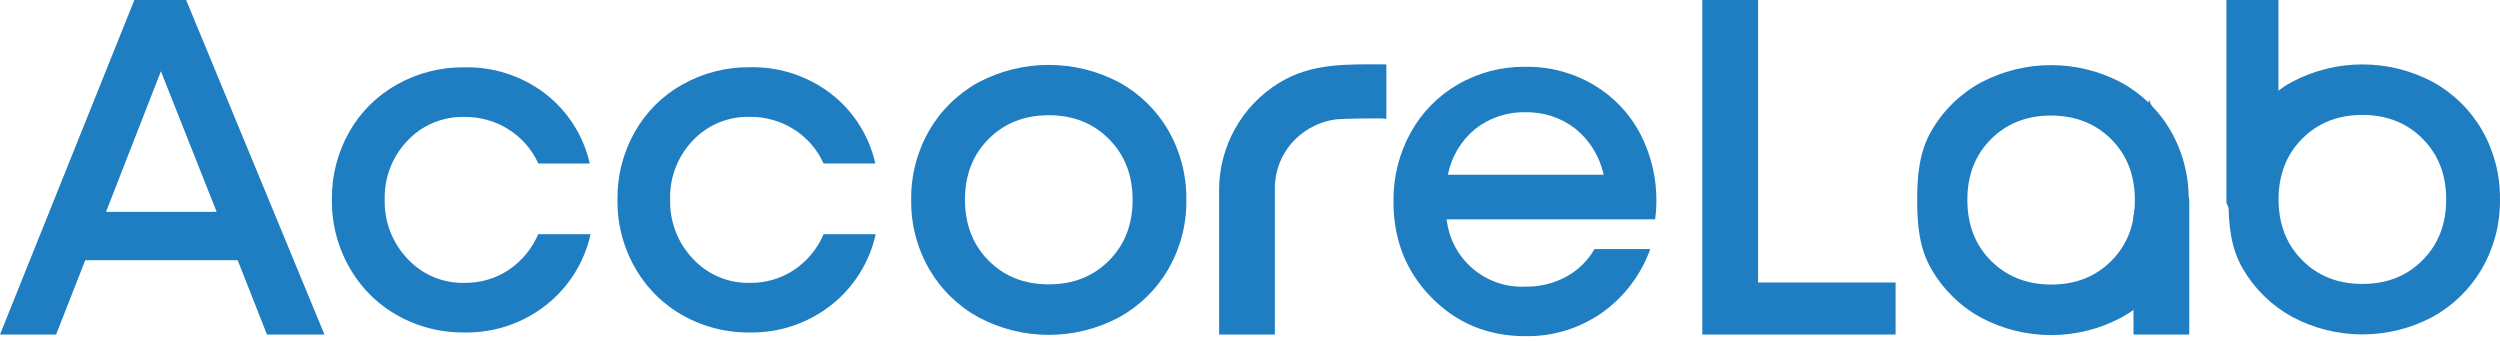 <svg width="227" height="31" viewBox="0 0 227 31" fill="none" xmlns="http://www.w3.org/2000/svg">
<path d="M24.24 30.375L21.58 23.625H7.742L5.093 30.375H0L12.201 0H16.902L29.461 30.375H24.24ZM14.611 6.47L9.626 19.238H19.673L14.611 6.47Z" fill="#1F7DC2"/>
<path d="M42.158 30.186C39.706 30.218 37.304 29.502 35.269 28.134C34.072 27.325 33.041 26.294 32.232 25.097C30.837 23.044 30.105 20.613 30.136 18.131C30.106 15.983 30.647 13.866 31.702 11.995C32.721 10.187 34.218 8.695 36.029 7.682C37.902 6.627 40.021 6.085 42.171 6.112C44.813 6.054 47.397 6.895 49.498 8.498C51.55 10.076 52.984 12.324 53.548 14.85H48.881C48.304 13.574 47.366 12.495 46.181 11.748C44.977 10.99 43.578 10.597 42.154 10.618C41.191 10.594 40.234 10.774 39.346 11.146C38.457 11.517 37.657 12.072 36.997 12.774C36.315 13.486 35.781 14.325 35.426 15.245C35.071 16.165 34.903 17.145 34.932 18.131C34.906 19.119 35.076 20.103 35.432 21.025C35.789 21.947 36.324 22.79 37.007 23.504C37.662 24.21 38.46 24.77 39.347 25.146C40.234 25.522 41.191 25.705 42.154 25.684C43.58 25.709 44.98 25.303 46.171 24.52C47.367 23.719 48.306 22.587 48.871 21.263H53.623C53.059 23.832 51.613 26.122 49.536 27.736C47.431 29.376 44.825 30.241 42.158 30.186Z" fill="#1F7DC2"/>
<path d="M68.058 30.186C65.612 30.215 63.216 29.499 61.186 28.134C59.989 27.325 58.958 26.294 58.149 25.097C56.757 23.041 56.03 20.607 56.066 18.124C56.037 15.976 56.577 13.859 57.632 11.988C58.651 10.181 60.148 8.688 61.959 7.675C63.833 6.62 65.952 6.079 68.102 6.105C70.744 6.047 73.328 6.888 75.429 8.492C77.481 10.069 78.914 12.317 79.479 14.844H74.781C74.205 13.567 73.266 12.488 72.081 11.742C70.877 10.983 69.478 10.59 68.055 10.611C67.091 10.588 66.134 10.767 65.246 11.139C64.357 11.511 63.557 12.066 62.897 12.768C62.217 13.481 61.685 14.322 61.334 15.243C60.982 16.164 60.817 17.146 60.849 18.131C60.823 19.119 60.993 20.103 61.349 21.025C61.706 21.947 62.241 22.79 62.924 23.504C63.579 24.21 64.377 24.77 65.264 25.146C66.151 25.522 67.108 25.705 68.071 25.684C69.497 25.709 70.896 25.303 72.088 24.52C73.284 23.719 74.222 22.587 74.788 21.263H79.513C78.949 23.832 77.503 26.122 75.426 27.736C73.323 29.374 70.722 30.239 68.058 30.186Z" fill="#1F7DC2"/>
<path d="M101.613 28.809C99.648 29.857 97.455 30.406 95.229 30.406C93.002 30.406 90.809 29.857 88.845 28.809C86.978 27.783 85.428 26.266 84.363 24.422C83.267 22.517 82.705 20.352 82.736 18.154C82.704 15.949 83.266 13.776 84.363 11.863C85.426 10.018 86.977 8.5 88.845 7.476C90.812 6.436 93.004 5.893 95.229 5.893C97.454 5.893 99.645 6.436 101.613 7.476C103.481 8.499 105.032 10.017 106.095 11.863C107.189 13.774 107.751 15.943 107.721 18.144C107.752 20.342 107.19 22.507 106.095 24.412C105.031 26.26 103.48 27.781 101.613 28.809ZM89.763 23.663C91.194 25.1 93.016 25.819 95.23 25.819C97.444 25.819 99.266 25.1 100.695 23.663C102.126 22.225 102.841 20.385 102.841 18.144C102.841 15.903 102.126 14.064 100.695 12.626C99.263 11.184 97.442 10.463 95.23 10.463C93.019 10.463 91.196 11.181 89.763 12.619C88.332 14.057 87.617 15.896 87.62 18.137C87.622 20.378 88.336 22.22 89.763 23.663Z" fill="#1F7DC2"/>
<path d="M150.402 18.354C150.395 18.875 150.356 19.396 150.288 19.913H131.357C131.547 21.65 132.392 23.25 133.72 24.386C135.048 25.522 136.759 26.109 138.505 26.028C139.8 26.052 141.079 25.741 142.218 25.124C143.288 24.539 144.175 23.67 144.783 22.613H149.845C149.007 24.955 147.467 26.981 145.434 28.415C143.406 29.826 140.986 30.564 138.515 30.524C135.113 30.524 132.263 29.349 129.963 27C127.663 24.651 126.518 21.748 126.527 18.289C126.499 16.108 127.036 13.957 128.086 12.046C129.091 10.216 130.58 8.698 132.39 7.658C134.248 6.588 136.361 6.037 138.505 6.065C140.693 6.029 142.847 6.602 144.729 7.719C146.515 8.778 147.972 10.312 148.937 12.15C149.929 14.066 150.432 16.197 150.402 18.354ZM138.505 10.196C136.852 10.152 135.235 10.691 133.939 11.718C132.661 12.773 131.788 14.237 131.468 15.863H145.61C145.258 14.225 144.36 12.756 143.062 11.698C141.763 10.684 140.152 10.153 138.505 10.196Z" fill="#1F7DC2"/>
<path d="M159.633 25.65H172.121V30.375H154.57V0H159.633V25.65Z" fill="#1F7DC2"/>
<path d="M206.884 24.975H207.221V26.325H205.844L202.159 18.424V0H206.884V16.639L206.485 18.097L206.884 19.467V24.975Z" fill="#1F7DC2"/>
<path d="M220.89 28.769C218.925 29.817 216.732 30.365 214.505 30.365C212.277 30.365 210.084 29.817 208.119 28.769C206.254 27.741 204.704 26.224 203.637 24.381C202.553 22.512 202.348 20.422 202.348 18.11C202.348 15.799 202.553 13.689 203.637 11.823C204.7 9.977 206.251 8.459 208.119 7.435C210.086 6.393 212.278 5.849 214.505 5.849C216.731 5.849 218.923 6.393 220.89 7.435C222.758 8.459 224.309 9.977 225.372 11.823C226.465 13.732 227.027 15.9 226.999 18.1C227.028 20.299 226.466 22.464 225.372 24.371C224.305 26.217 222.756 27.737 220.89 28.769ZM209.04 23.625C210.467 25.063 212.288 25.782 214.505 25.782C216.721 25.782 218.542 25.063 219.969 23.625C221.4 22.188 222.115 20.348 222.115 18.107C222.115 15.866 221.4 14.028 219.969 12.592C218.538 11.155 216.716 10.436 214.505 10.436C212.293 10.436 210.471 11.155 209.04 12.592C207.609 14.028 206.894 15.866 206.894 18.107C206.894 20.348 207.609 22.188 209.04 23.625Z" fill="#1F7DC2"/>
<path d="M115.757 30.375H110.695V17.101C110.72 15.184 111.228 13.304 112.172 11.635C113.115 9.967 114.465 8.563 116.095 7.553C119.132 5.66 122.453 5.846 125.883 5.846V10.8C125.883 10.692 121.714 10.78 121.326 10.834C119.968 11.012 118.701 11.614 117.705 12.555C117.089 13.14 116.598 13.845 116.263 14.626C115.928 15.407 115.756 16.248 115.757 17.098V30.375Z" fill="#1F7DC2"/>
<path d="M198.784 18.09V30.375H193.721V19.612L194.025 18.124L194.058 16.717V12.589L195.139 9.072L198.784 18.09Z" fill="#1F7DC2"/>
<path d="M175.371 24.432C174.284 22.566 174.078 20.476 174.078 18.165C174.078 15.853 174.284 13.777 175.371 11.887C176.432 10.039 177.983 8.52 179.853 7.499C181.82 6.458 184.011 5.913 186.237 5.913C188.462 5.913 190.654 6.458 192.621 7.499C194.49 8.522 196.04 10.04 197.103 11.887C198.2 13.799 198.762 15.971 198.73 18.175C198.761 20.372 198.199 22.537 197.103 24.442C196.037 26.286 194.487 27.804 192.621 28.83C190.656 29.878 188.464 30.426 186.237 30.426C184.01 30.426 181.818 29.878 179.853 28.83C177.984 27.802 176.434 26.281 175.371 24.432ZM193.846 18.165C193.846 15.915 193.131 14.075 191.703 12.646C190.274 11.217 188.451 10.499 186.235 10.49C184.026 10.49 182.204 11.209 180.771 12.646C179.338 14.084 178.627 15.924 178.638 18.165C178.638 20.415 179.353 22.254 180.784 23.683C182.215 25.111 184.037 25.83 186.249 25.839C188.463 25.839 190.285 25.12 191.716 23.683C193.147 22.245 193.857 20.405 193.846 18.165Z" fill="#1F7DC2"/>
</svg>
